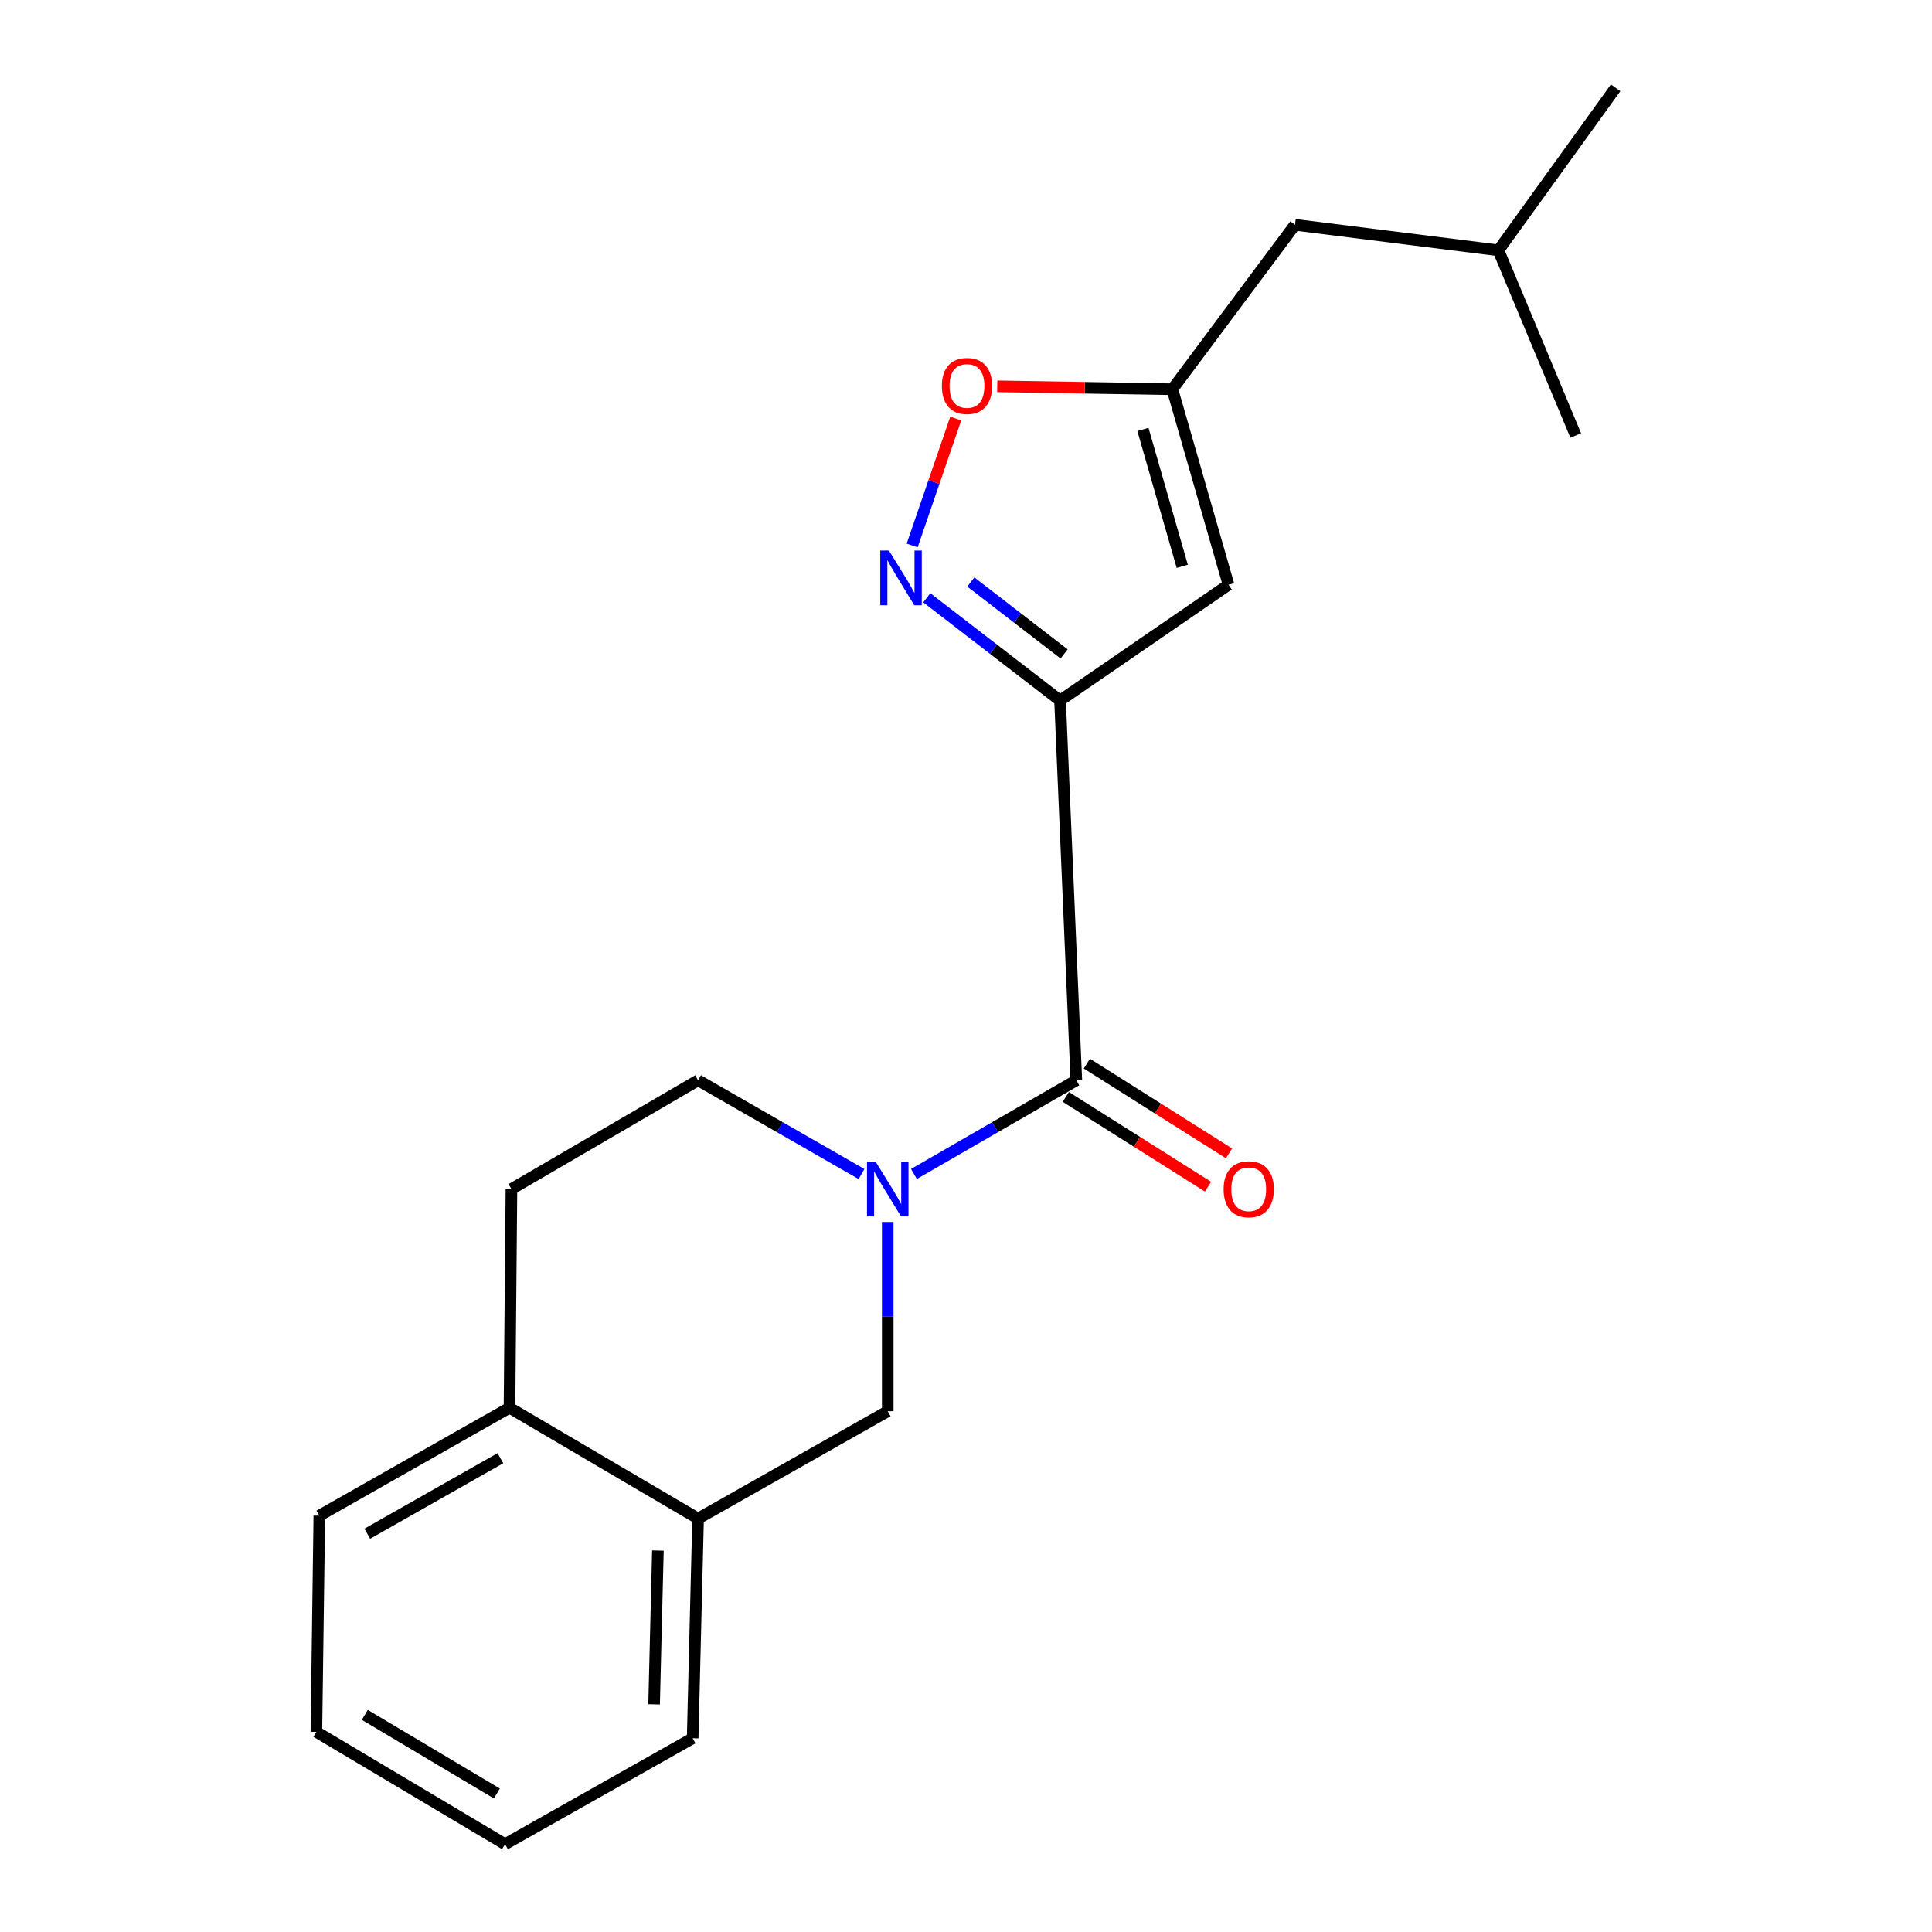 <?xml version='1.0' encoding='iso-8859-1'?>
<svg version='1.1' baseProfile='full'
              xmlns='http://www.w3.org/2000/svg'
                      xmlns:rdkit='http://www.rdkit.org/xml'
                      xmlns:xlink='http://www.w3.org/1999/xlink'
                  xml:space='preserve'
width='1000px' height='1000px' viewBox='0 0 1000 1000'>
<!-- END OF HEADER -->
<rect style='opacity:1.0;fill:#FFFFFF;stroke:none' width='1000' height='1000' x='0' y='0'> </rect>
<path class='bond-1' d='M 548.682,362.595 L 557.107,559.145' style='fill:none;fill-rule:evenodd;stroke:#000000;stroke-width:6px;stroke-linecap:butt;stroke-linejoin:miter;stroke-opacity:1' />
<path class='bond-2' d='M 548.682,362.595 L 514.194,336.002' style='fill:none;fill-rule:evenodd;stroke:#000000;stroke-width:6px;stroke-linecap:butt;stroke-linejoin:miter;stroke-opacity:1' />
<path class='bond-2' d='M 514.194,336.002 L 479.706,309.409' style='fill:none;fill-rule:evenodd;stroke:#0000FF;stroke-width:6px;stroke-linecap:butt;stroke-linejoin:miter;stroke-opacity:1' />
<path class='bond-2' d='M 550.782,338.475 L 526.641,319.86' style='fill:none;fill-rule:evenodd;stroke:#000000;stroke-width:6px;stroke-linecap:butt;stroke-linejoin:miter;stroke-opacity:1' />
<path class='bond-2' d='M 526.641,319.86 L 502.499,301.245' style='fill:none;fill-rule:evenodd;stroke:#0000FF;stroke-width:6px;stroke-linecap:butt;stroke-linejoin:miter;stroke-opacity:1' />
<path class='bond-3' d='M 548.682,362.595 L 635.877,302.668' style='fill:none;fill-rule:evenodd;stroke:#000000;stroke-width:6px;stroke-linecap:butt;stroke-linejoin:miter;stroke-opacity:1' />
<path class='bond-0' d='M 473.051,607.648 L 515.079,583.397' style='fill:none;fill-rule:evenodd;stroke:#0000FF;stroke-width:6px;stroke-linecap:butt;stroke-linejoin:miter;stroke-opacity:1' />
<path class='bond-0' d='M 515.079,583.397 L 557.107,559.145' style='fill:none;fill-rule:evenodd;stroke:#000000;stroke-width:6px;stroke-linecap:butt;stroke-linejoin:miter;stroke-opacity:1' />
<path class='bond-6' d='M 459.494,632.505 L 459.494,681.48' style='fill:none;fill-rule:evenodd;stroke:#0000FF;stroke-width:6px;stroke-linecap:butt;stroke-linejoin:miter;stroke-opacity:1' />
<path class='bond-6' d='M 459.494,681.48 L 459.494,730.455' style='fill:none;fill-rule:evenodd;stroke:#000000;stroke-width:6px;stroke-linecap:butt;stroke-linejoin:miter;stroke-opacity:1' />
<path class='bond-8' d='M 445.925,607.685 L 403.625,583.415' style='fill:none;fill-rule:evenodd;stroke:#0000FF;stroke-width:6px;stroke-linecap:butt;stroke-linejoin:miter;stroke-opacity:1' />
<path class='bond-8' d='M 403.625,583.415 L 361.326,559.145' style='fill:none;fill-rule:evenodd;stroke:#000000;stroke-width:6px;stroke-linecap:butt;stroke-linejoin:miter;stroke-opacity:1' />
<path class='bond-9' d='M 551.667,567.764 L 588.464,590.991' style='fill:none;fill-rule:evenodd;stroke:#000000;stroke-width:6px;stroke-linecap:butt;stroke-linejoin:miter;stroke-opacity:1' />
<path class='bond-9' d='M 588.464,590.991 L 625.262,614.218' style='fill:none;fill-rule:evenodd;stroke:#FF0000;stroke-width:6px;stroke-linecap:butt;stroke-linejoin:miter;stroke-opacity:1' />
<path class='bond-9' d='M 562.547,550.527 L 599.344,573.754' style='fill:none;fill-rule:evenodd;stroke:#000000;stroke-width:6px;stroke-linecap:butt;stroke-linejoin:miter;stroke-opacity:1' />
<path class='bond-9' d='M 599.344,573.754 L 636.142,596.982' style='fill:none;fill-rule:evenodd;stroke:#FF0000;stroke-width:6px;stroke-linecap:butt;stroke-linejoin:miter;stroke-opacity:1' />
<path class='bond-5' d='M 472.133,282.335 L 483.412,249.489' style='fill:none;fill-rule:evenodd;stroke:#0000FF;stroke-width:6px;stroke-linecap:butt;stroke-linejoin:miter;stroke-opacity:1' />
<path class='bond-5' d='M 483.412,249.489 L 494.691,216.643' style='fill:none;fill-rule:evenodd;stroke:#FF0000;stroke-width:6px;stroke-linecap:butt;stroke-linejoin:miter;stroke-opacity:1' />
<path class='bond-4' d='M 635.877,302.668 L 606.808,201.477' style='fill:none;fill-rule:evenodd;stroke:#000000;stroke-width:6px;stroke-linecap:butt;stroke-linejoin:miter;stroke-opacity:1' />
<path class='bond-4' d='M 611.926,293.117 L 591.577,222.283' style='fill:none;fill-rule:evenodd;stroke:#000000;stroke-width:6px;stroke-linecap:butt;stroke-linejoin:miter;stroke-opacity:1' />
<path class='bond-12' d='M 606.808,201.477 L 670.279,116.354' style='fill:none;fill-rule:evenodd;stroke:#000000;stroke-width:6px;stroke-linecap:butt;stroke-linejoin:miter;stroke-opacity:1' />
<path class='bond-20' d='M 606.808,201.477 L 561.488,200.719' style='fill:none;fill-rule:evenodd;stroke:#000000;stroke-width:6px;stroke-linecap:butt;stroke-linejoin:miter;stroke-opacity:1' />
<path class='bond-20' d='M 561.488,200.719 L 516.167,199.961' style='fill:none;fill-rule:evenodd;stroke:#FF0000;stroke-width:6px;stroke-linecap:butt;stroke-linejoin:miter;stroke-opacity:1' />
<path class='bond-7' d='M 459.494,730.455 L 361.326,786.01' style='fill:none;fill-rule:evenodd;stroke:#000000;stroke-width:6px;stroke-linecap:butt;stroke-linejoin:miter;stroke-opacity:1' />
<path class='bond-13' d='M 361.326,786.01 L 358.518,899.726' style='fill:none;fill-rule:evenodd;stroke:#000000;stroke-width:6px;stroke-linecap:butt;stroke-linejoin:miter;stroke-opacity:1' />
<path class='bond-13' d='M 340.528,802.564 L 338.562,882.165' style='fill:none;fill-rule:evenodd;stroke:#000000;stroke-width:6px;stroke-linecap:butt;stroke-linejoin:miter;stroke-opacity:1' />
<path class='bond-21' d='M 361.326,786.01 L 263.713,728.654' style='fill:none;fill-rule:evenodd;stroke:#000000;stroke-width:6px;stroke-linecap:butt;stroke-linejoin:miter;stroke-opacity:1' />
<path class='bond-11' d='M 361.326,559.145 L 264.721,615.471' style='fill:none;fill-rule:evenodd;stroke:#000000;stroke-width:6px;stroke-linecap:butt;stroke-linejoin:miter;stroke-opacity:1' />
<path class='bond-10' d='M 263.713,728.654 L 264.721,615.471' style='fill:none;fill-rule:evenodd;stroke:#000000;stroke-width:6px;stroke-linecap:butt;stroke-linejoin:miter;stroke-opacity:1' />
<path class='bond-15' d='M 263.713,728.654 L 165.285,784.493' style='fill:none;fill-rule:evenodd;stroke:#000000;stroke-width:6px;stroke-linecap:butt;stroke-linejoin:miter;stroke-opacity:1' />
<path class='bond-15' d='M 259.007,754.759 L 190.107,793.846' style='fill:none;fill-rule:evenodd;stroke:#000000;stroke-width:6px;stroke-linecap:butt;stroke-linejoin:miter;stroke-opacity:1' />
<path class='bond-14' d='M 670.279,116.354 L 775.581,129.569' style='fill:none;fill-rule:evenodd;stroke:#000000;stroke-width:6px;stroke-linecap:butt;stroke-linejoin:miter;stroke-opacity:1' />
<path class='bond-18' d='M 358.518,899.726 L 261.403,954.545' style='fill:none;fill-rule:evenodd;stroke:#000000;stroke-width:6px;stroke-linecap:butt;stroke-linejoin:miter;stroke-opacity:1' />
<path class='bond-16' d='M 775.581,129.569 L 815.6,225.427' style='fill:none;fill-rule:evenodd;stroke:#000000;stroke-width:6px;stroke-linecap:butt;stroke-linejoin:miter;stroke-opacity:1' />
<path class='bond-17' d='M 775.581,129.569 L 836.244,45.455' style='fill:none;fill-rule:evenodd;stroke:#000000;stroke-width:6px;stroke-linecap:butt;stroke-linejoin:miter;stroke-opacity:1' />
<path class='bond-19' d='M 165.285,784.493 L 163.756,896.419' style='fill:none;fill-rule:evenodd;stroke:#000000;stroke-width:6px;stroke-linecap:butt;stroke-linejoin:miter;stroke-opacity:1' />
<path class='bond-22' d='M 261.403,954.545 L 163.756,896.419' style='fill:none;fill-rule:evenodd;stroke:#000000;stroke-width:6px;stroke-linecap:butt;stroke-linejoin:miter;stroke-opacity:1' />
<path class='bond-22' d='M 257.182,928.312 L 188.83,887.623' style='fill:none;fill-rule:evenodd;stroke:#000000;stroke-width:6px;stroke-linecap:butt;stroke-linejoin:miter;stroke-opacity:1' />
<path  class='atom-1' d='M 453.234 601.311
L 462.514 616.311
Q 463.434 617.791, 464.914 620.471
Q 466.394 623.151, 466.474 623.311
L 466.474 601.311
L 470.234 601.311
L 470.234 629.631
L 466.354 629.631
L 456.394 613.231
Q 455.234 611.311, 453.994 609.111
Q 452.794 606.911, 452.434 606.231
L 452.434 629.631
L 448.754 629.631
L 448.754 601.311
L 453.234 601.311
' fill='#0000FF'/>
<path  class='atom-3' d='M 460.108 284.964
L 469.388 299.964
Q 470.308 301.444, 471.788 304.124
Q 473.268 306.804, 473.348 306.964
L 473.348 284.964
L 477.108 284.964
L 477.108 313.284
L 473.228 313.284
L 463.268 296.884
Q 462.108 294.964, 460.868 292.764
Q 459.668 290.564, 459.308 289.884
L 459.308 313.284
L 455.628 313.284
L 455.628 284.964
L 460.108 284.964
' fill='#0000FF'/>
<path  class='atom-6' d='M 487.51 199.779
Q 487.51 192.979, 490.87 189.179
Q 494.23 185.379, 500.51 185.379
Q 506.79 185.379, 510.15 189.179
Q 513.51 192.979, 513.51 199.779
Q 513.51 206.659, 510.11 210.579
Q 506.71 214.459, 500.51 214.459
Q 494.27 214.459, 490.87 210.579
Q 487.51 206.699, 487.51 199.779
M 500.51 211.259
Q 504.83 211.259, 507.15 208.379
Q 509.51 205.459, 509.51 199.779
Q 509.51 194.219, 507.15 191.419
Q 504.83 188.579, 500.51 188.579
Q 496.19 188.579, 493.83 191.379
Q 491.51 194.179, 491.51 199.779
Q 491.51 205.499, 493.83 208.379
Q 496.19 211.259, 500.51 211.259
' fill='#FF0000'/>
<path  class='atom-10' d='M 633.34 615.551
Q 633.34 608.751, 636.7 604.951
Q 640.06 601.151, 646.34 601.151
Q 652.62 601.151, 655.98 604.951
Q 659.34 608.751, 659.34 615.551
Q 659.34 622.431, 655.94 626.351
Q 652.54 630.231, 646.34 630.231
Q 640.1 630.231, 636.7 626.351
Q 633.34 622.471, 633.34 615.551
M 646.34 627.031
Q 650.66 627.031, 652.98 624.151
Q 655.34 621.231, 655.34 615.551
Q 655.34 609.991, 652.98 607.191
Q 650.66 604.351, 646.34 604.351
Q 642.02 604.351, 639.66 607.151
Q 637.34 609.951, 637.34 615.551
Q 637.34 621.271, 639.66 624.151
Q 642.02 627.031, 646.34 627.031
' fill='#FF0000'/>
</svg>
